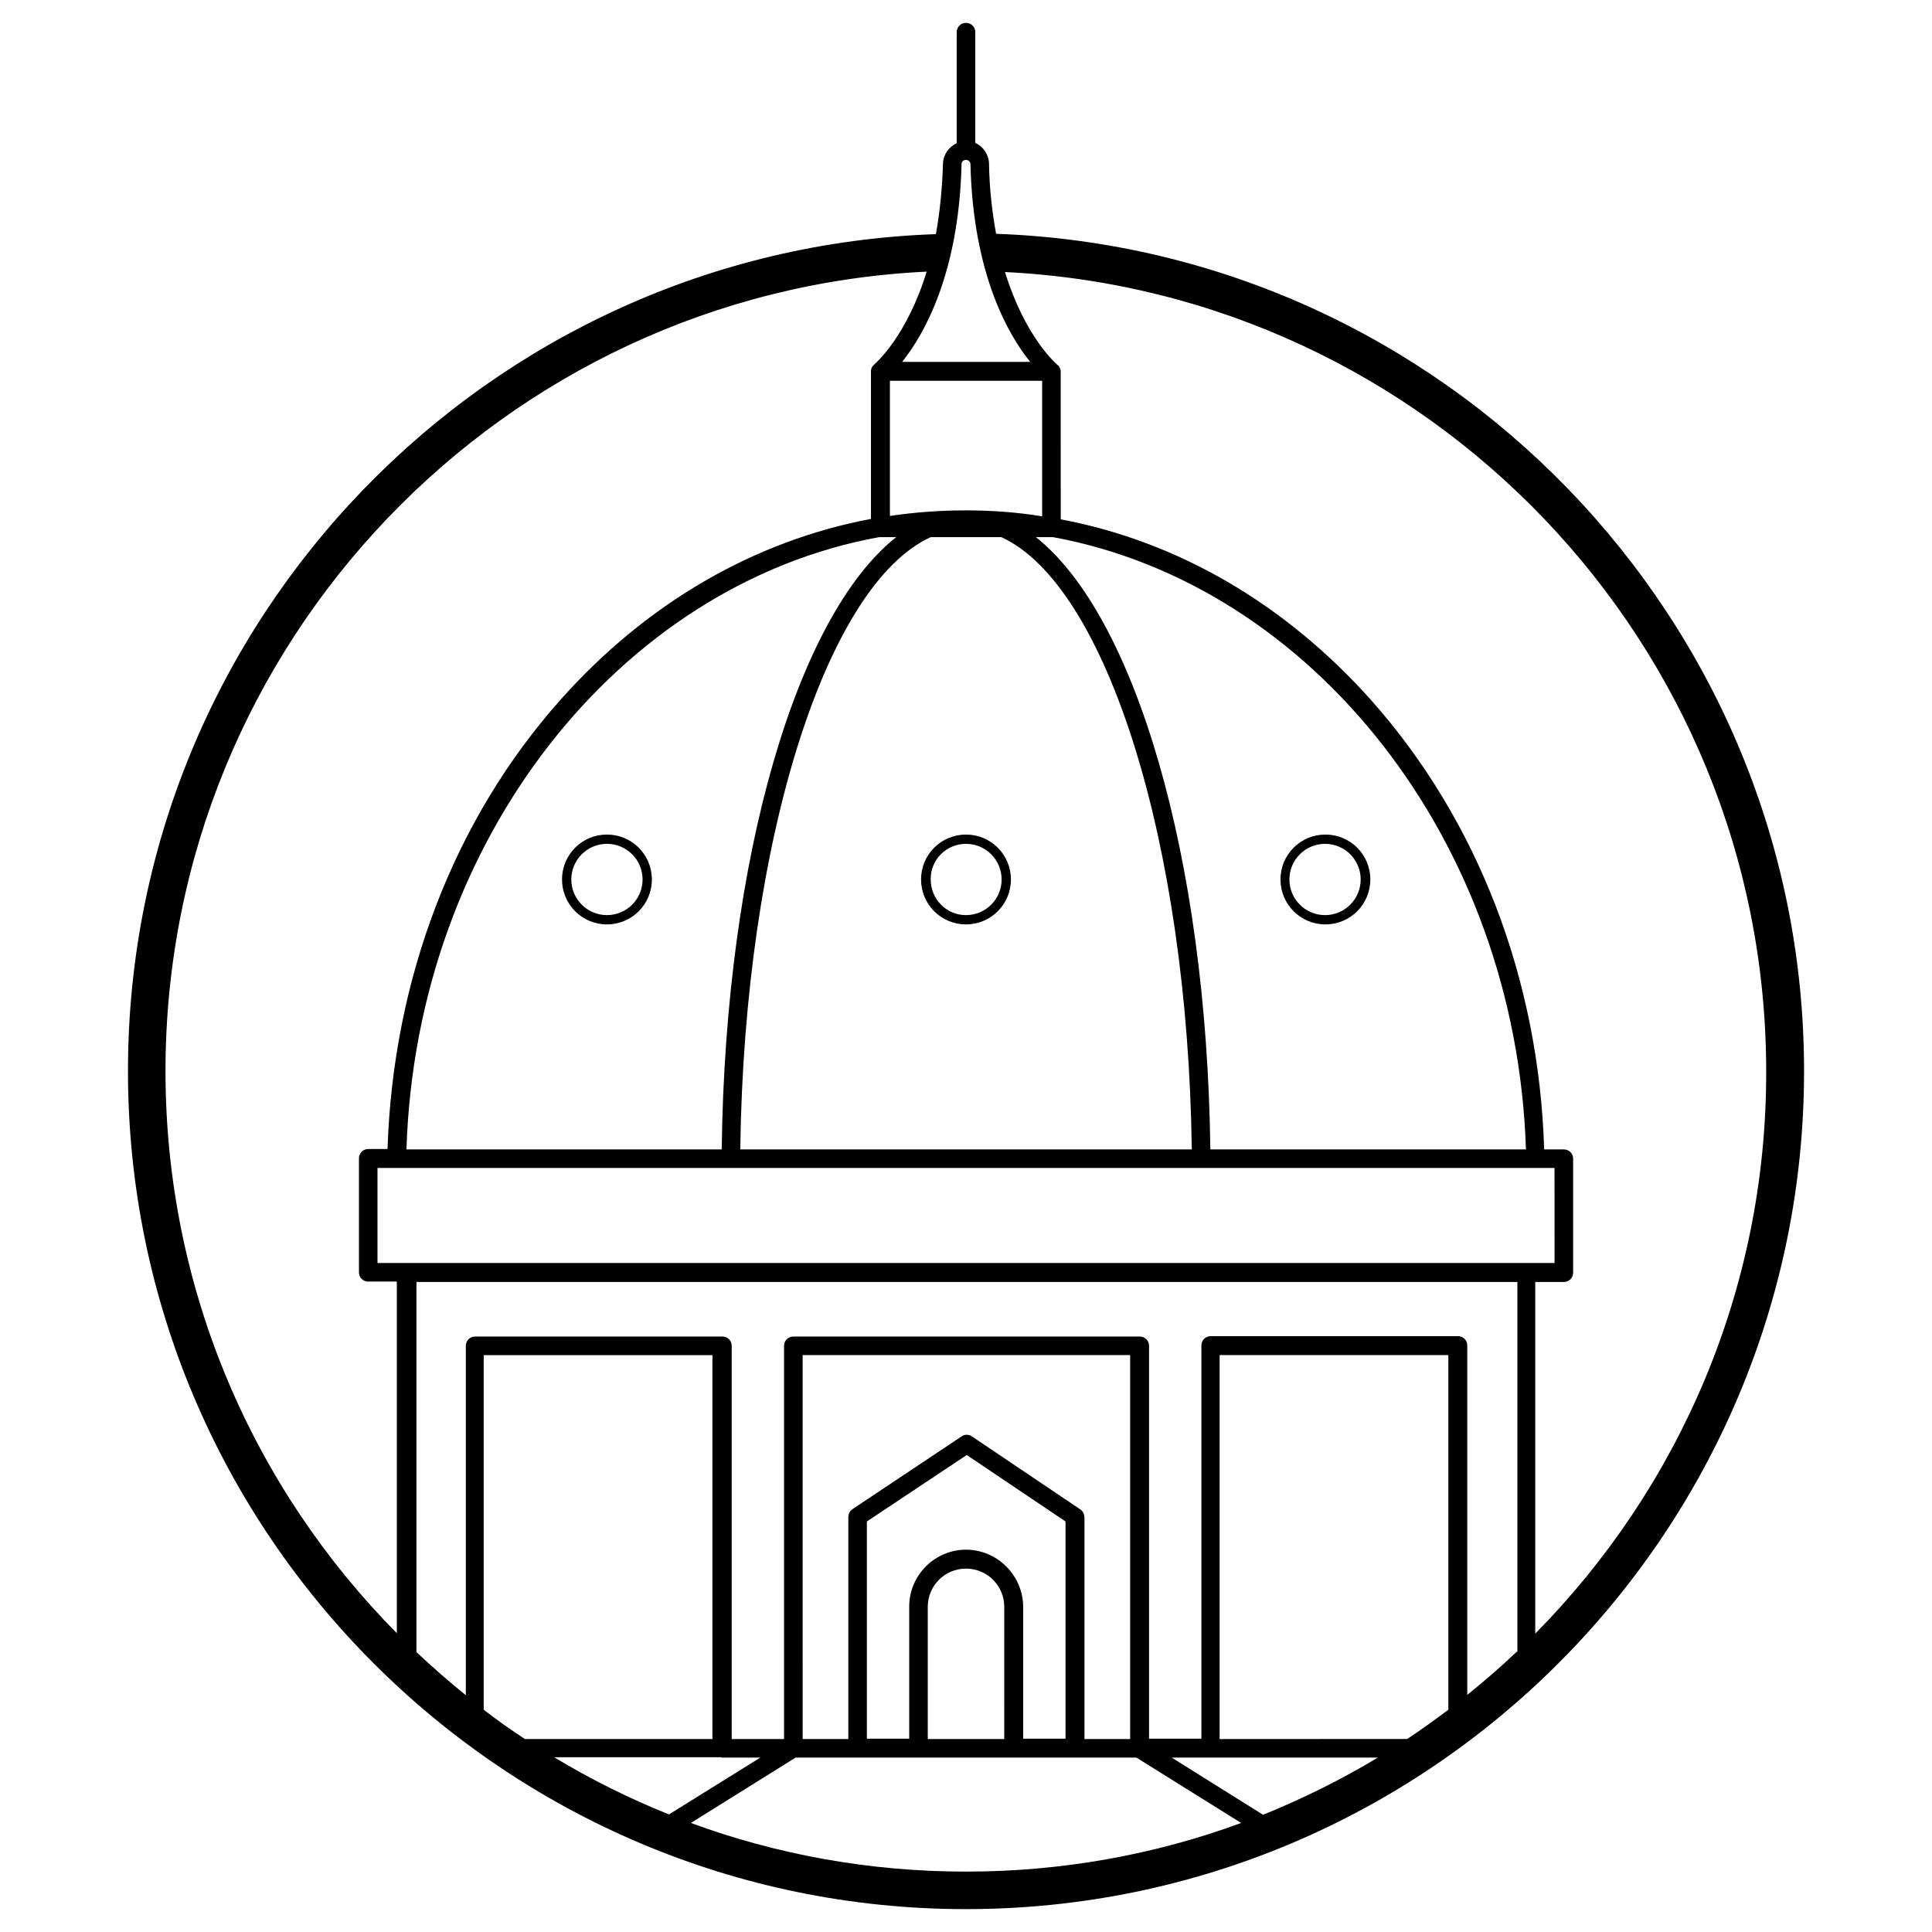 <?xml version="1.0" encoding="UTF-8"?>
<!-- Uploaded to: ICON Repo, www.svgrepo.com, Generator: ICON Repo Mixer Tools -->
<svg fill="#000000" width="800px" height="800px" version="1.1" viewBox="144 144 512 512" xmlns="http://www.w3.org/2000/svg">
 <g>
  <path d="m388.09 377.07c0 6.594 5.312 11.906 11.906 11.906s11.906-5.312 11.906-11.906-5.312-11.906-11.906-11.906-11.906 5.312-11.906 11.906zm11.906-9.445c5.215 0 9.445 4.231 9.445 9.445 0 5.215-4.231 9.445-9.445 9.445s-9.348-4.231-9.348-9.445c-0.102-5.215 4.133-9.445 9.348-9.445z"/>
  <path d="m483.34 377.07c0 6.594 5.312 11.906 11.906 11.906s11.906-5.312 11.906-11.906-5.312-11.906-11.906-11.906-11.906 5.312-11.906 11.906zm21.254 0c0 5.215-4.231 9.445-9.445 9.445s-9.445-4.231-9.445-9.445c0-5.215 4.231-9.445 9.445-9.445s9.445 4.231 9.445 9.445z"/>
  <path d="m292.94 377.07c0 6.594 5.312 11.906 11.906 11.906s11.906-5.312 11.906-11.906-5.312-11.906-11.906-11.906c-6.59 0-11.906 5.312-11.906 11.906zm11.906-9.445c5.215 0 9.445 4.231 9.445 9.445 0 5.215-4.231 9.445-9.445 9.445s-9.445-4.231-9.445-9.445c0-5.215 4.231-9.445 9.445-9.445z"/>
  <path d="m407.97 205.95c-0.984-5.512-1.77-11.609-1.871-18.695-0.098-2.363-1.574-4.43-3.641-5.41v-29.324c0-1.379-1.082-2.461-2.461-2.461s-2.461 1.082-2.461 2.461v29.422c-2.066 0.984-3.543 2.953-3.641 5.41-0.195 6.988-0.887 13.188-1.871 18.695-118.77 4.133-214.11 102.04-214.11 221.8 0 122.51 99.68 222.09 222.09 222.09s222.09-99.582 222.09-222.09c0-119.75-95.352-217.66-214.12-221.89zm-9.152-18.5c0-0.59 0.492-1.082 1.18-1.082 0.59 0 1.18 0.492 1.18 1.082 0.688 29.324 10.137 45.461 15.844 52.449h-33.949c5.613-6.988 15.059-23.125 15.746-52.449zm147.11 394.29c-4.231 4.035-8.562 7.773-13.086 11.414v-92.594c0-1.379-1.082-2.461-2.461-2.461h-65.535c-1.379 0-2.461 1.082-2.461 2.461v104.21h-13.875l0.004-104.11c0-1.379-1.082-2.461-2.461-2.461h-91.809c-1.379 0-2.461 1.082-2.461 2.461v104.21h-13.875v-104.21c0-1.379-1.082-2.461-2.461-2.461h-65.535c-1.379 0-2.461 1.082-2.461 2.461v92.594c-4.527-3.641-8.855-7.477-13.086-11.414v-98.105h291.76v98.008zm-135.79 23.125h-20.27v-35.031c0-5.609 4.527-10.137 10.137-10.137s10.137 4.527 10.137 10.137zm-10.133-50.184c-8.266 0-15.055 6.789-15.055 15.055v35.031h-11.219v-57.562l26.469-17.613 26.176 17.613v57.562h-11.219v-35.031c-0.098-8.266-6.887-15.055-15.152-15.055zm30.207-10.727-28.633-19.285c-0.789-0.59-1.969-0.59-2.754 0l-28.93 19.285c-0.688 0.492-1.082 1.277-1.082 2.066v58.844h-12.102l-0.004-101.75h86.789v101.75h-12.102v-58.844c-0.102-0.883-0.496-1.672-1.184-2.066zm-97.414 60.91h-49.691c-3.738-2.461-7.379-5.019-10.922-7.773v-93.973h60.613zm2.457 4.922h10.234l-24.207 15.055c-10.527-4.231-20.664-9.25-30.406-15.152h44.379zm129.5 0h44.379c-9.645 5.805-19.777 10.824-30.406 15.152l-24.207-15.152zm2.461-4.922v-101.75h60.613v93.973c-3.543 2.656-7.184 5.312-10.922 7.773zm81.18-126.15h-304.36v-25.191h311.93l0.008 25.191zm-139.04-192.37c27.652 12.594 49.398 80.395 50.48 162.26h-119.66c1.082-81.867 22.828-149.67 50.48-162.26zm-32.375 0h0.297 4.231c-26.176 20.664-45.266 84.426-46.25 162.26h-83.543c2.562-81.969 56.582-149.77 125.27-162.26zm87.773 162.26c-0.984-77.836-20.074-141.6-46.25-162.26h4.231 0.297c68.684 12.594 122.71 80.395 125.36 162.26zm-64.746-169.35c-6.789 0-13.578 0.492-20.172 1.477v-35.82h40.344v35.918c-6.594-1.082-13.383-1.574-20.172-1.574zm-212.15 148.59c0-113.46 89.543-206.45 201.72-211.86-5.312 17.32-13.676 24.402-13.777 24.5l-0.59 0.59c-0.098 0.195-0.195 0.395-0.297 0.59v0.098c-0.098 0.195-0.098 0.395-0.098 0.59v39.164c-30.898 5.805-59.531 22.336-82.262 47.922-28.242 31.684-44.379 73.898-45.855 119.06l-5.113 0.004c-1.379 0-2.461 1.082-2.461 2.461v30.207c0 1.379 1.082 2.461 2.461 2.461h7.578v93.184c-37.887-38.277-61.305-90.922-61.305-148.98zm139.23 199.26 27.75-17.32h90.332l27.75 17.32c-22.73 8.363-47.332 12.891-72.914 12.891-25.586 0-50.188-4.527-72.918-12.891zm223.77-50.184v-93.184h7.578c1.379 0 2.461-1.082 2.461-2.461v-30.207c0-1.379-1.082-2.461-2.461-2.461h-5.215c-1.379-45.164-17.613-87.281-45.855-119.06-22.828-25.586-51.363-42.117-82.262-47.922l-0.004-39.164c0-0.195 0-0.395-0.098-0.59v-0.098c-0.098-0.195-0.195-0.395-0.297-0.59-0.098-0.195-0.297-0.395-0.492-0.492l-0.098-0.098c-0.098-0.098-8.461-7.184-13.777-24.5 112.18 5.512 201.72 98.398 201.72 211.86 0.102 57.953-23.316 110.6-61.199 148.97z"/>
 </g>
</svg>